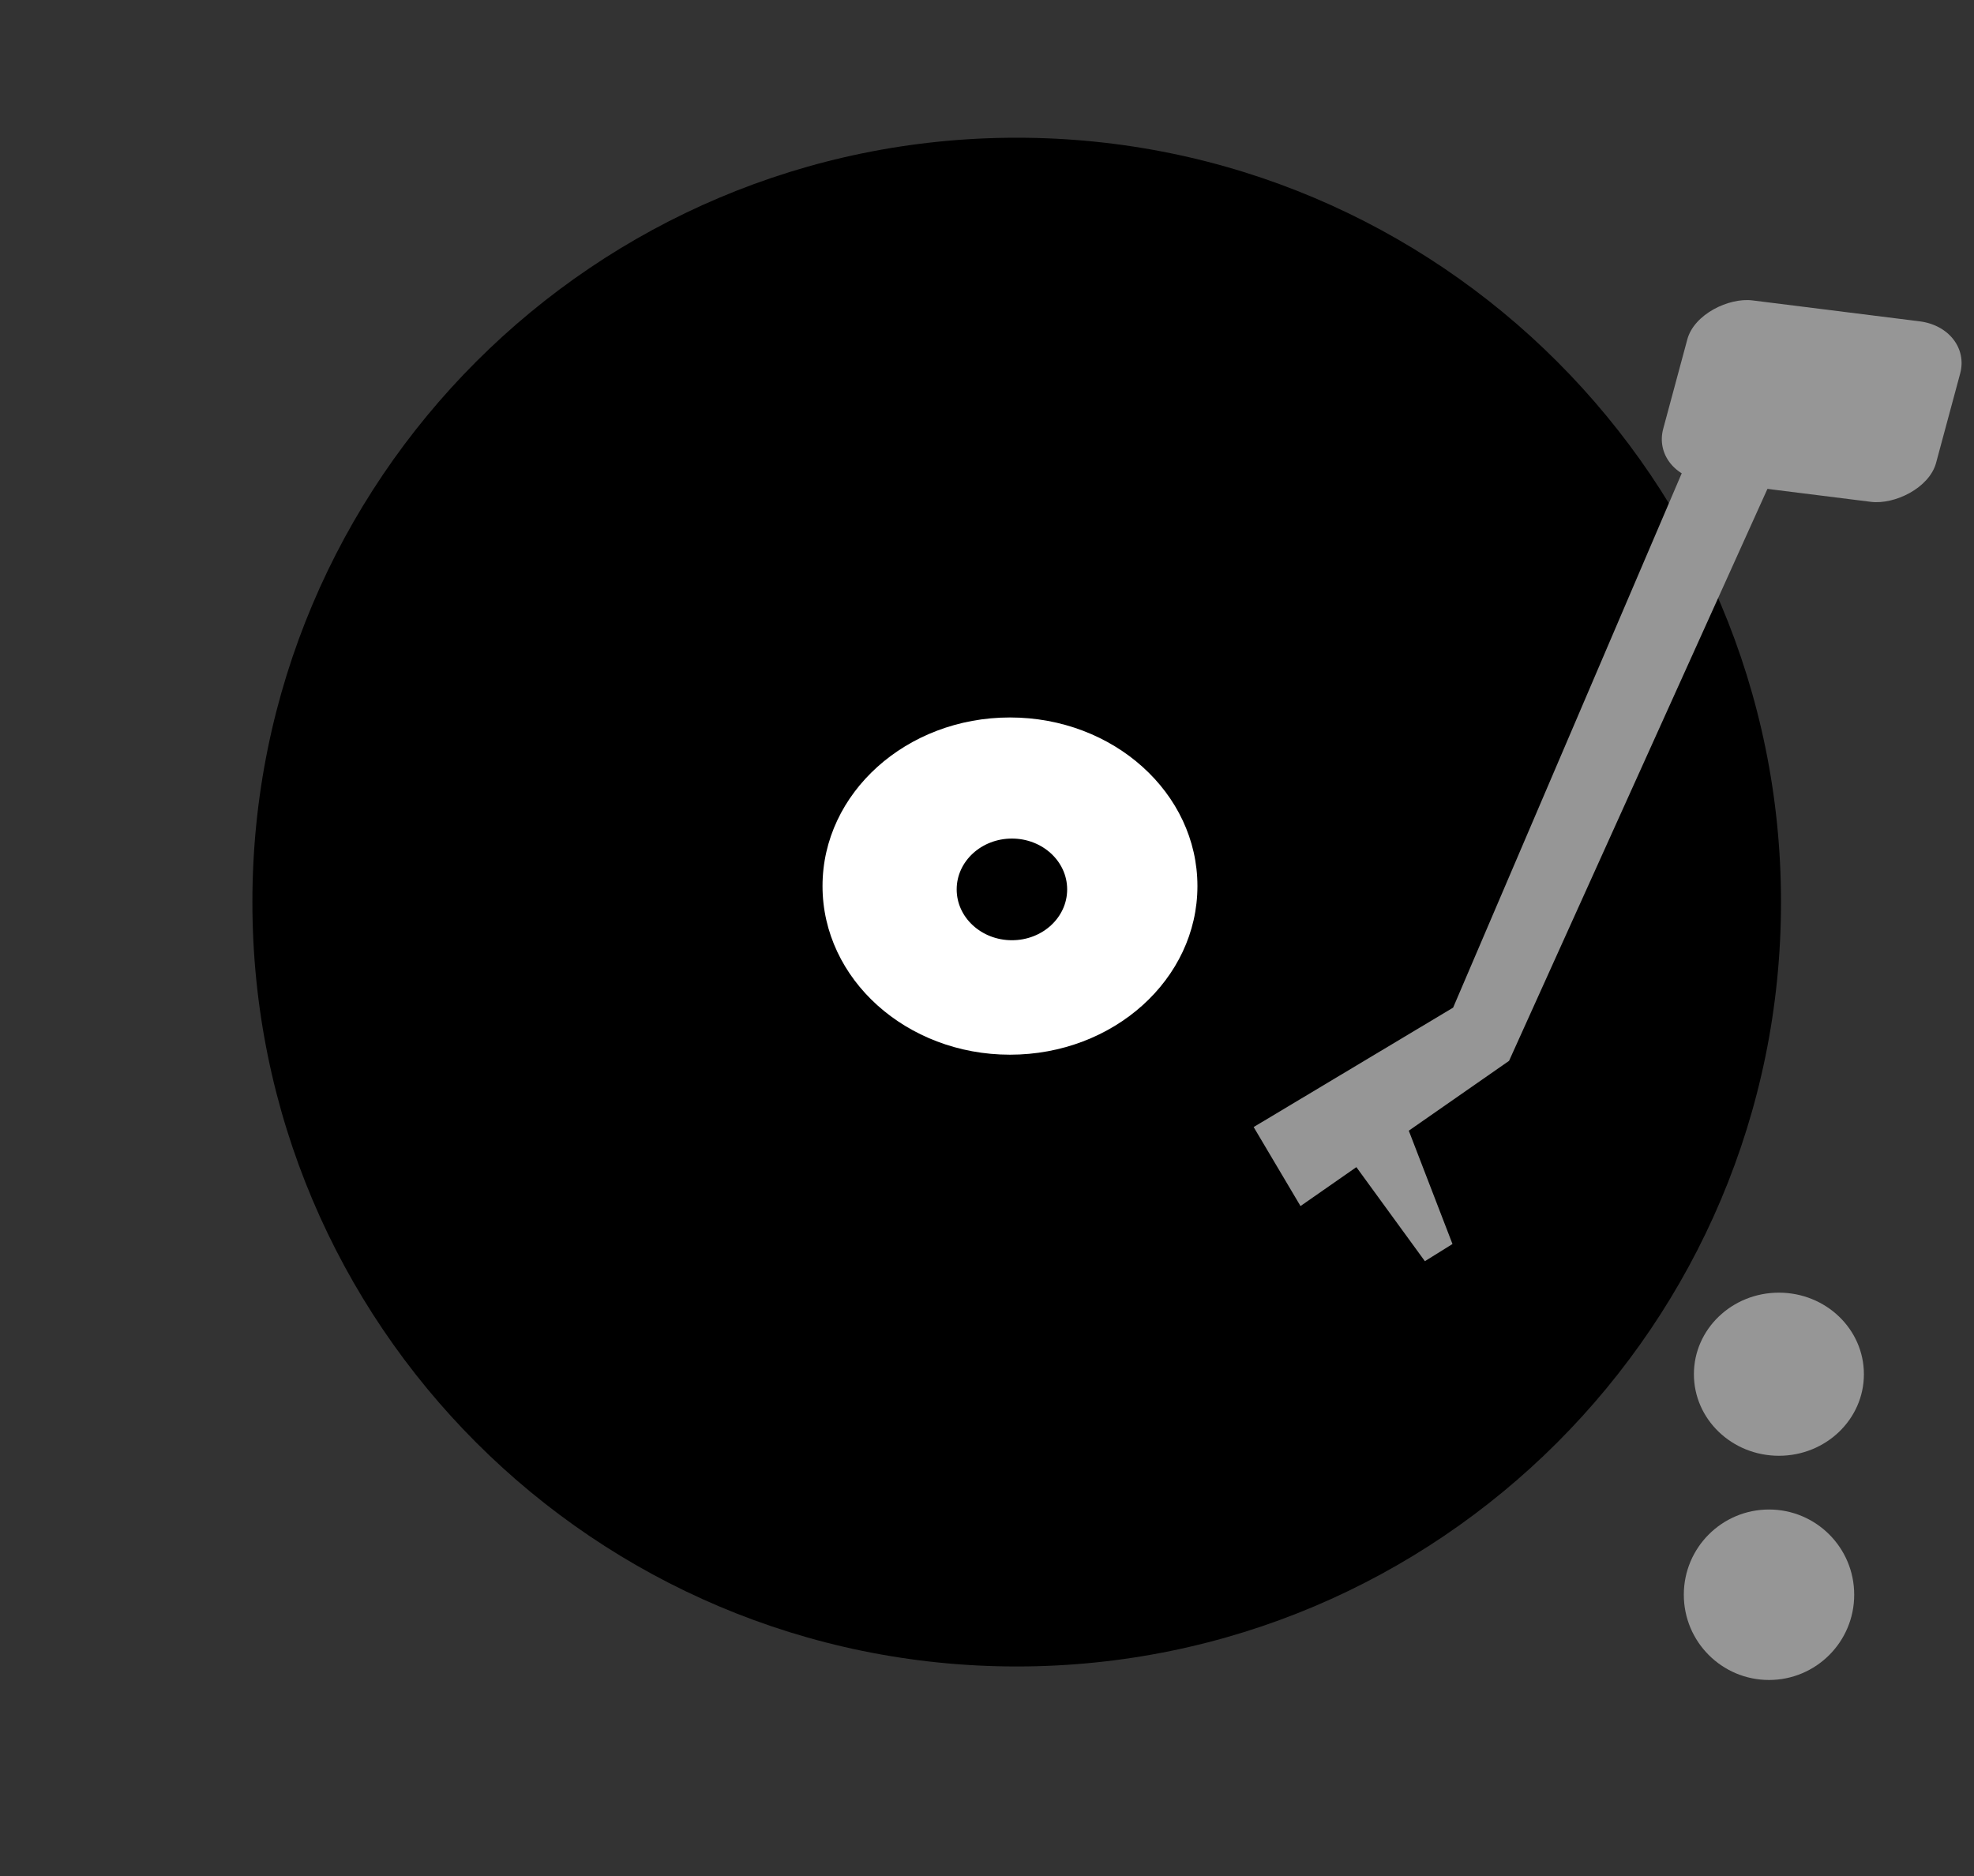 <?xml version="1.0"?><svg width="366.058" height="347.942" xmlns="http://www.w3.org/2000/svg" version="1.0">
 <rect width="100%" height="100%" fill="#333333" stroke="none"/>
 <title>record 45</title>

 <g>
  <title>Layer 1</title>
  <path d="m330.269,167.293c0.011,78.285 -63.448,141.752 -141.733,141.752c-78.284,0 -141.743,-63.468 -141.732,-141.752c-0.011,-78.285 63.448,-141.752 141.732,-141.752c78.285,0 141.743,63.468 141.733,141.752l0,0z" fill="#000000" id="path2817"/>
  <path d="m-181.827,261.104c-34.424,-5.395 -65.421,-23.908 -86.494,-51.656l107.37,-81.541l-20.875,133.196z" fill="#969696" id="path2849"/>
  <path d="m-144.98,1.455c33.2,2.462 64.316,17.121 87.355,41.153l-97.326,93.299l9.971,-134.453z" fill="#969696" id="path2847"/>
  <path d="m222.052,164.323c0.003,17.269 -15.562,31.269 -34.762,31.269c-19.2,0 -34.765,-14 -34.762,-31.269c-0.003,-17.269 15.562,-31.27 34.762,-31.27c19.201,0 34.765,14 34.762,31.27l0,0z" fill="#ffffff" id="path2818"/>
  <path d="m2231.95,-342.1c0,4.069 -3.297,7.367 -7.366,7.367c-4.069,0 -7.367,-3.298 -7.366,-7.367c-0.001,-4.068 3.297,-7.367 7.366,-7.367c4.068,0 7.366,3.298 7.366,7.367l0,0z" transform="matrix(0.05 0 0 0.054 151.162 273.144)" fill="#000000" id="path2819"/>
  <path d="m226.045,130.125l29.37,-19.821" fill="none" id="path2821"/>
  <path d="m221.27,154.72l58.741,-39.641" fill="none" id="path2822"/>
  <path d="m255.776,174.181l29.371,-19.821" fill="none" id="path2823"/>
  <path d="m314.814,80.861l-45.347,106.003l-36.99,22.145l8.689,14.653l10.361,-7.218l12.704,17.442l5.118,-3.186l-8.102,-21.017l18.594,-12.951l49.043,-108.572l-14.069,-7.299z" fill="#969696" id="path2842"/>
  <g transform="rotate(-21.146 614.23 151.285) matrix(0.879 -0.006 0.01 0.507 20.578 70.613)" stroke="#000000" id="g2851">
   <path d="m679.273,114.991l-30.508,66.186l7.909,32.756l42.944,-88.519l-20.345,-10.423z" fill="#969696" id="path2852"/>
   <path d="m651.599,179.295l-4.297,10.303l5.263,28.894l5.348,-11.65l-6.314,-27.547z" fill="#969696" id="path2854"/>
  </g>
  <rect ry="12" rx="12" height="61.902" width="47.506" y="213.46" x="44.938" transform="rotate(-13.477 335.92 74.417) matrix(0.349 -0.641 0.771 0.29 123.553 47.55)" fill="#969696" id="rect2864"/>
  <path d="m343.842,295.743c0.006,8.729 -7.068,15.807 -15.797,15.807c-8.729,0 -15.803,-7.079 -15.798,-15.807c-0.005,-8.729 7.069,-15.807 15.798,-15.807c8.729,0 15.803,7.079 15.797,15.807l0,0z" fill="#969696" id="path2876"/>
  <path d="m345.641,254.847c0.006,8.352 -7.052,15.125 -15.761,15.125c-8.709,0 -15.767,-6.773 -15.762,-15.125c-0.005,-8.352 7.053,-15.125 15.762,-15.125c8.709,0 15.767,6.773 15.761,15.125l0,0z" fill="#969696" id="path2877"/>
  <rect height="67.284" width="14.539" y="268.848" x="537.451" fill="#969696" id="rect2878"/>
  <path d="m197.894,164.938c0.004,5.205 -4.583,9.427 -10.243,9.427c-5.66,0 -10.247,-4.221 -10.244,-9.427c-0.003,-5.205 4.584,-9.427 10.244,-9.427c5.66,0 10.247,4.221 10.243,9.427l0,0z" fill="#000000" id="path2879"/>
 </g>
</svg>